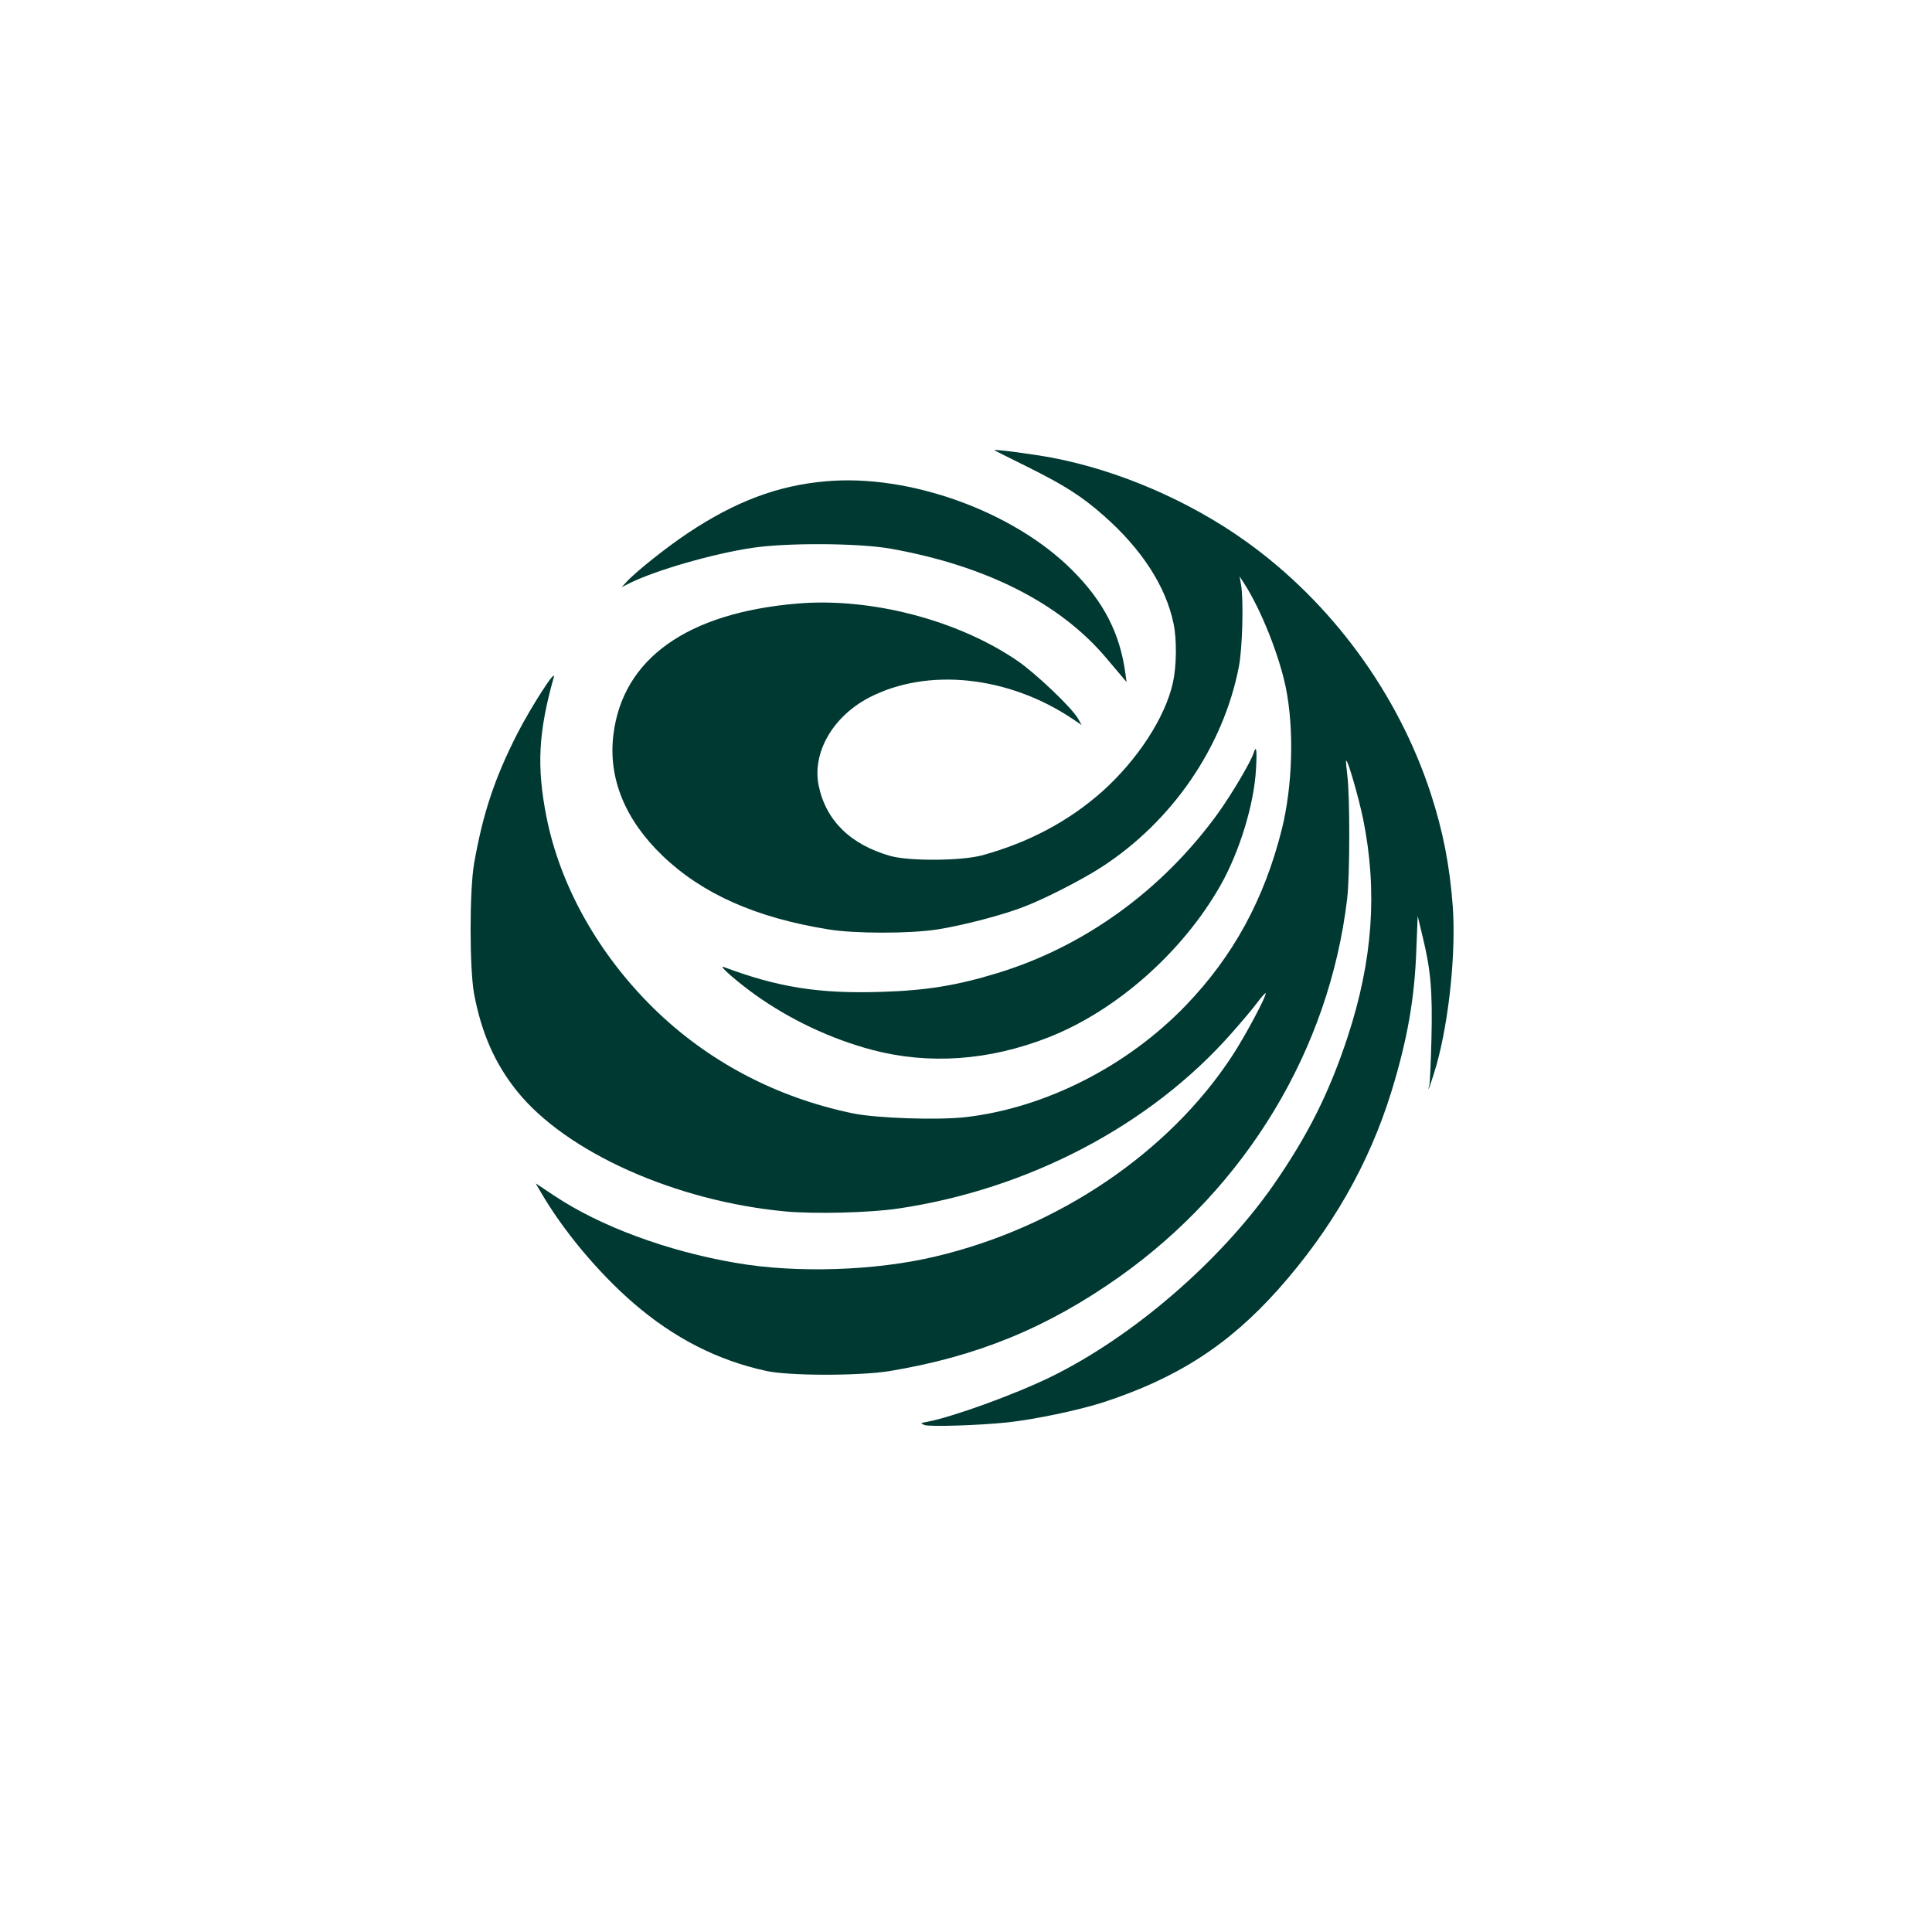 <?xml version="1.0" standalone="no"?>
<!DOCTYPE svg PUBLIC "-//W3C//DTD SVG 20010904//EN"
 "http://www.w3.org/TR/2001/REC-SVG-20010904/DTD/svg10.dtd">
<svg version="1.0" xmlns="http://www.w3.org/2000/svg"
 width="1024pt" height="1024pt" viewBox="0 0 1024 1024"
 preserveAspectRatio="xMidYMid meet">

<g transform="translate(0,1024) scale(0.1,-0.1)"
fill="#003932" stroke="none">
<path d="M5270 7854 c0 -1 78 -40 173 -87 199 -99 289 -156 407 -260 201 -177
329 -374 370 -572 18 -83 16 -226 -3 -312 -41 -186 -188 -411 -377 -580 -178
-157 -387 -268 -633 -336 -110 -30 -385 -32 -487 -4 -212 60 -343 188 -381
374 -35 173 74 364 266 465 311 162 742 116 1084 -115 l44 -30 -19 34 c-32 57
-224 240 -322 307 -318 217 -778 336 -1167 303 -585 -50 -925 -293 -974 -696
-28 -230 62 -450 261 -641 211 -202 494 -328 879 -390 139 -23 434 -23 579 0
138 22 353 78 465 123 108 42 303 142 400 205 376 242 648 637 731 1063 19 96
26 351 12 435 l-8 45 26 -40 c89 -139 184 -379 219 -549 45 -222 36 -521 -21
-751 -93 -371 -257 -672 -509 -934 -310 -322 -744 -543 -1166 -592 -147 -17
-473 -6 -599 20 -406 84 -770 276 -1058 559 -293 289 -494 649 -566 1014 -52
265 -43 446 39 738 15 54 -119 -154 -194 -300 -120 -236 -181 -420 -228 -685
-25 -143 -25 -560 0 -694 39 -207 111 -370 227 -514 260 -324 841 -584 1424
-638 154 -14 444 -7 594 15 692 102 1338 441 1767 927 57 64 120 139 141 168
21 28 40 49 42 47 8 -9 -106 -224 -177 -332 -335 -513 -924 -911 -1574 -1064
-319 -76 -737 -89 -1055 -34 -365 62 -723 195 -965 357 l-98 65 27 -46 c118
-204 308 -431 493 -590 213 -184 444 -302 701 -358 120 -27 496 -27 655 -1
465 77 837 230 1220 501 672 478 1110 1204 1205 2001 15 120 15 550 1 655 -5
41 -8 76 -6 78 8 8 66 -194 90 -310 77 -381 51 -746 -81 -1150 -98 -299 -212
-526 -396 -791 -284 -406 -749 -806 -1183 -1017 -194 -94 -515 -210 -651 -236
-37 -7 -37 -7 -14 -17 28 -10 290 -2 440 14 141 15 375 64 503 105 394 128
668 304 932 600 283 318 481 664 600 1049 84 274 123 492 132 755 l7 175 27
-113 c42 -172 52 -285 46 -536 -3 -121 -8 -232 -11 -246 -17 -65 14 23 39 110
66 239 102 593 85 835 -16 216 -52 401 -117 600 -174 532 -527 1012 -980 1336
-301 215 -674 376 -1027 443 -107 20 -306 46 -306 40z"/>
<path d="M4377 7689 c-255 -22 -480 -107 -732 -275 -110 -73 -276 -205 -325
-259 l-25 -27 40 20 c138 69 439 156 650 188 184 28 565 26 735 -4 505 -90
897 -288 1142 -578 36 -43 76 -90 88 -104 l21 -25 -6 45 c-29 214 -116 383
-284 550 -311 310 -862 509 -1304 469z"/>
<path d="M6644 6248 c-13 -44 -118 -221 -188 -318 -294 -407 -709 -708 -1171
-848 -212 -65 -377 -92 -612 -99 -332 -11 -550 24 -838 132 -31 11 71 -78 167
-147 185 -132 401 -234 618 -292 302 -80 621 -58 935 65 359 140 712 451 913
805 101 177 179 431 189 617 6 104 2 131 -13 85z"/>
</g>
</svg>
